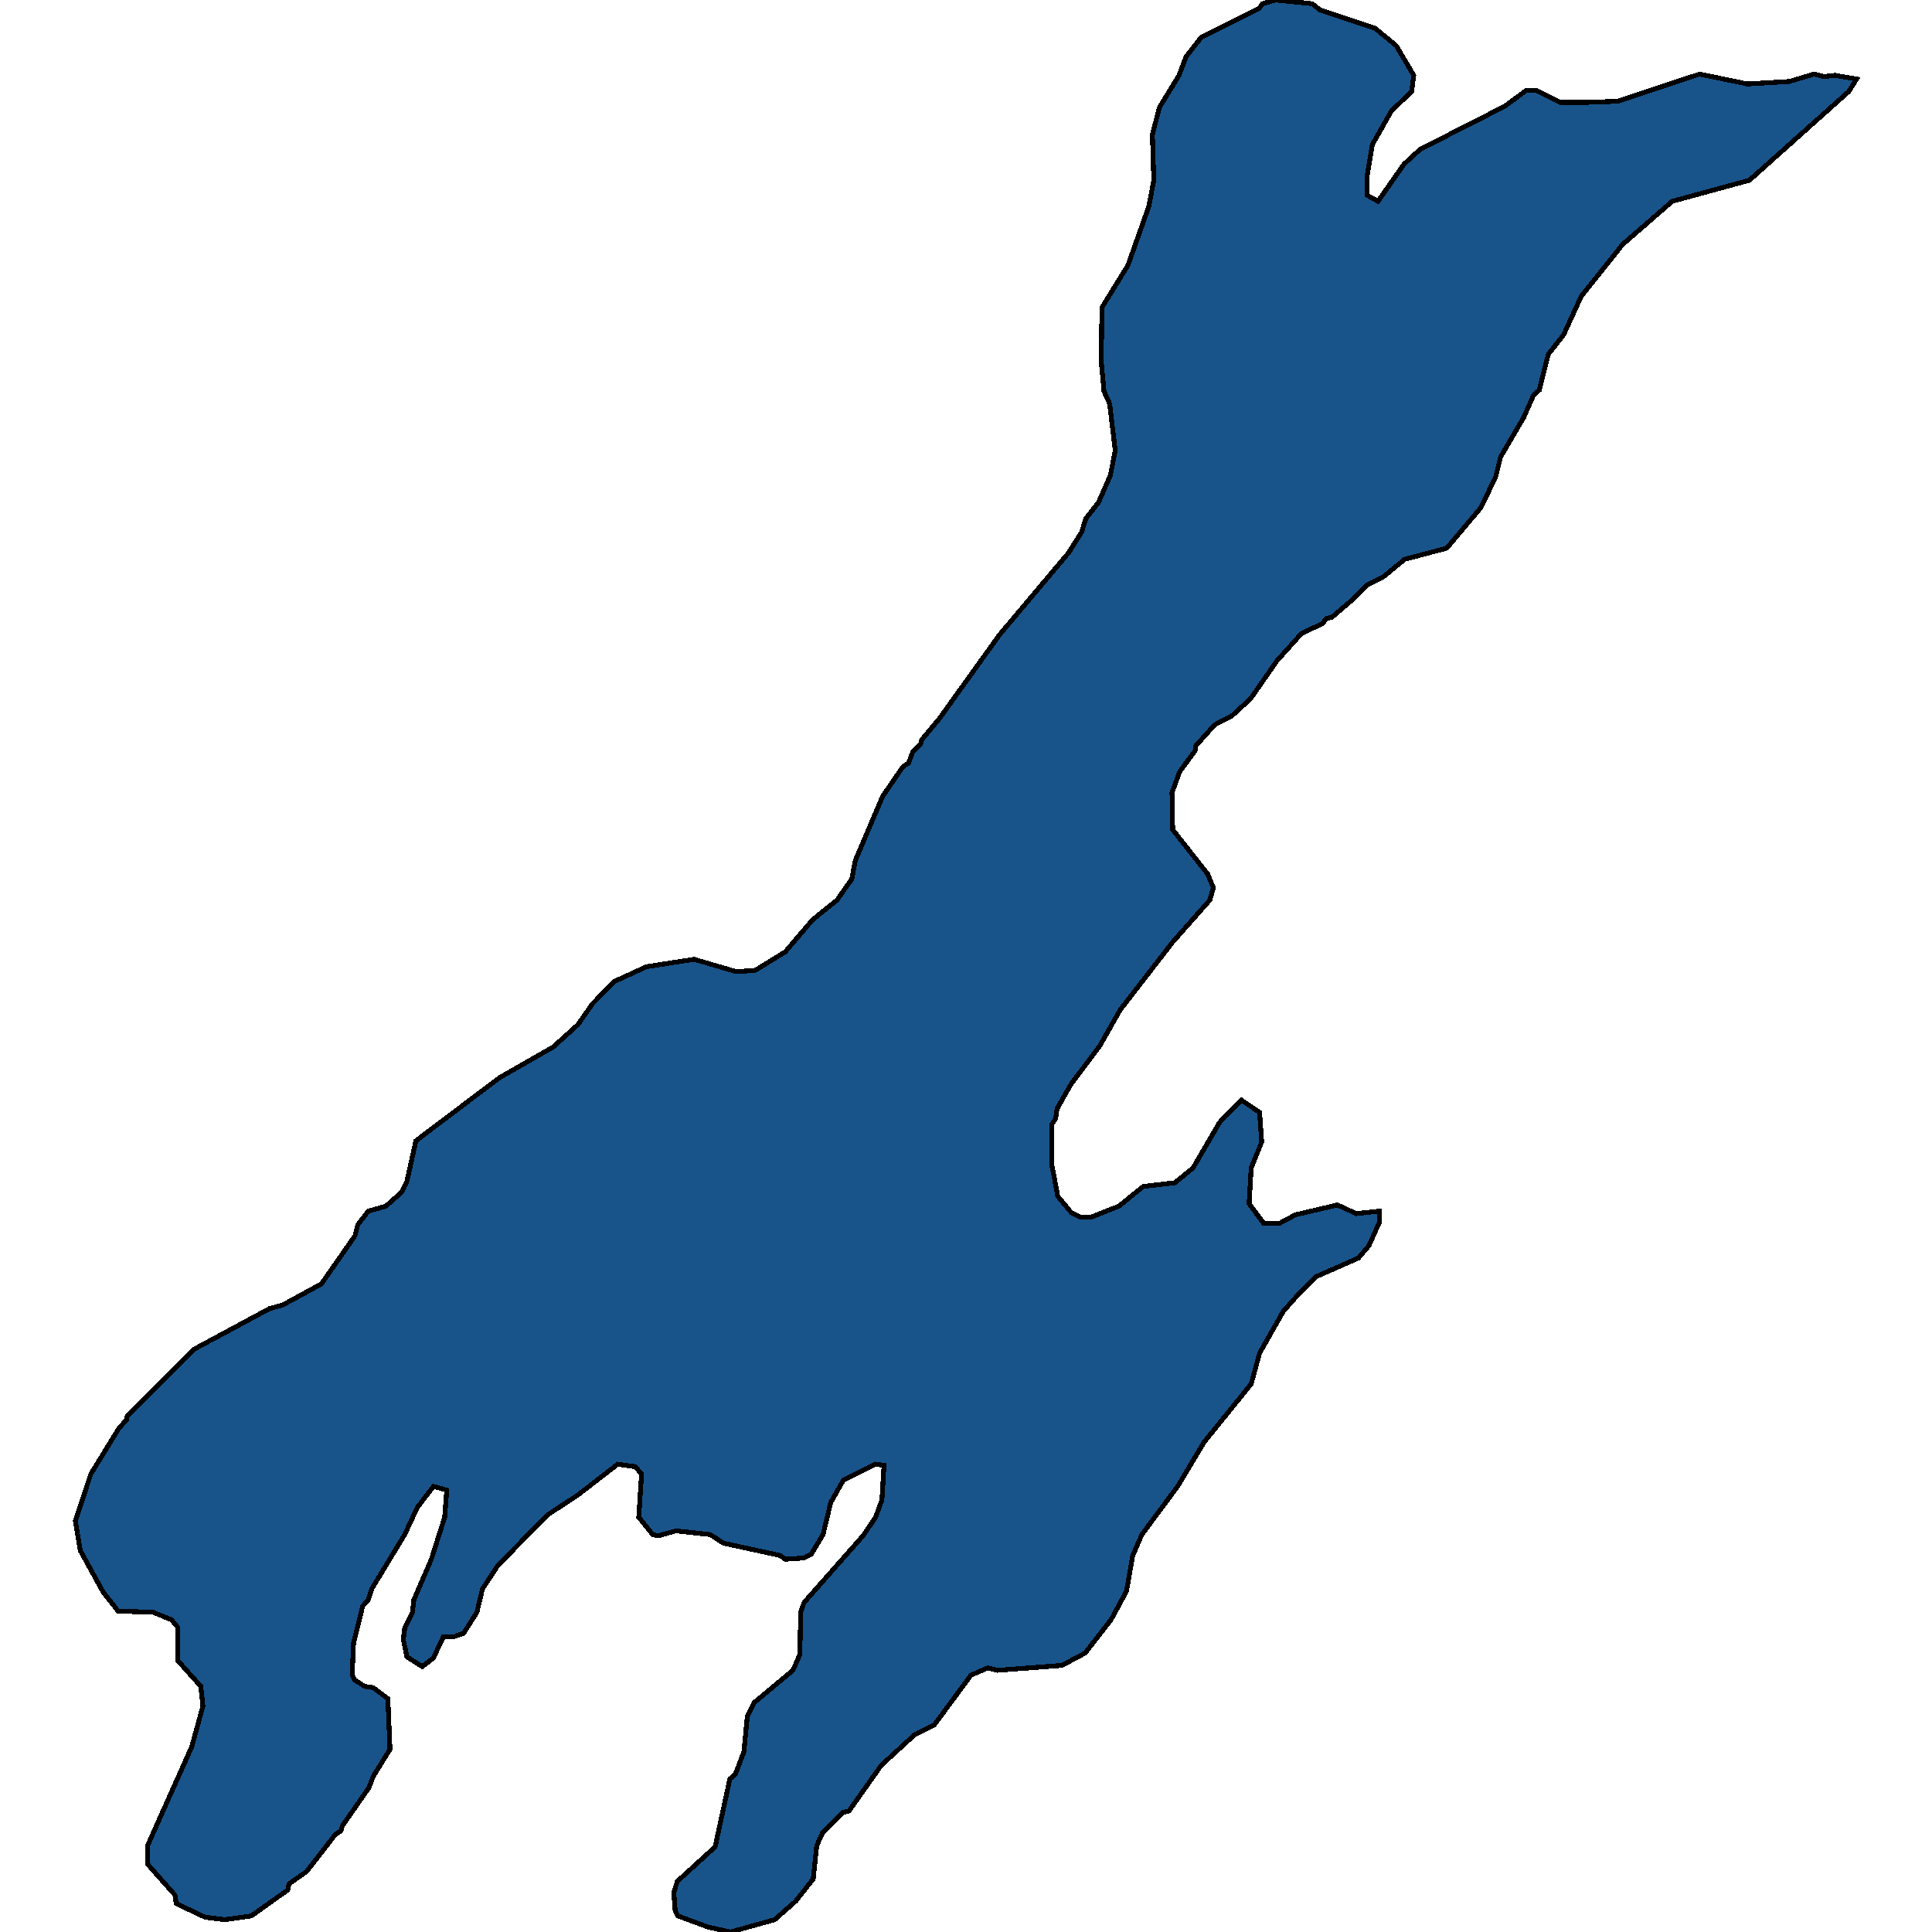 <svg xmlns="http://www.w3.org/2000/svg" width="400" height="400"><path d="m282.984 40.39 2.321 1.279 5.368-7.67 3.337-3.067 17.554-8.947 4.497-3.323h1.886l5.078 2.556h4.932l6.964-.256 16.974-5.624 9.865 2.045 8.705-.51 5.078-1.535 2.176.512 2.176-.256 4.497.767-1.596 2.556-20.6 18.406-15.959 4.346-10.3 8.947-8.56 10.736-3.627 7.925-3.191 4.09-1.886 7.413-1.161 1.022-2.031 4.601-4.788 8.18-1.015 4.09-3.047 6.39-7.109 8.436-8.704 2.3-4.352 3.579-3.482 1.789-2.757 2.812-4.497 3.834-1.16.255-.726 1.023-4.352 2.045-5.078 5.623-5.513 7.924-3.917 3.578-3.482 1.79-3.917 4.345-.145 1.022-3.192 4.345-1.596 4.346.146 7.668 7.253 9.201 1.161 2.812-.725 2.556-7.69 8.69-10.88 14.057-4.207 7.412-5.949 7.923-2.901 5.112-.29 2.045-.87 1.278v7.923l1.305 6.9 2.756 3.323 2.032 1.022h2.03l5.804-2.3 5.077-4.09 6.529-.766 3.772-3.067 5.513-9.456 4.497-4.6 3.772 2.555.435 6.134-2.176 5.367-.435 7.412 3.047 4.09h3.191l3.337-1.79 8.705-2.045 3.917 1.79 4.787-.512v2.3l-2.176 4.857-2.176 2.555-8.705 3.834-3.627 3.578-3.191 3.578-4.933 8.69-1.74 6.389-9.721 12.011-5.513 9.2-7.399 9.968-1.886 4.344-1.305 7.411-3.192 5.878-5.368 6.9-4.788 2.556-13.347 1.022-2.03-.511-3.482 1.533-7.544 10.222-4.063 2.045-6.963 6.388-6.674 9.456-1.16.255-4.353 4.345-1.16 2.555-.726 6.9-3.627 4.6-4.352 3.833-9.14 2.555-4.642-1.022-6.238-2.3-.58-1.022-.29-3.833.724-2.3 7.835-7.155 3.046-14.056 1.16-1.022 1.742-4.6.725-7.41 1.45-2.812 7.98-6.644 1.45-3.322.146-8.69.725-2.044 12.187-13.8 2.611-3.833 1.306-3.578.435-7.156-1.74-.255-6.674 3.322-2.612 4.6-1.596 6.645-2.466 4.089-1.596.766-3.772.256-1.015-.767-11.751-2.555-2.757-1.79-7.109-.766-3.627 1.022-1.16-.255-2.902-3.578.58-8.945-1.305-1.533-3.627-.511-8.27 6.389-6.238 4.089-10.3 10.478-3.192 4.855-1.16 4.856-2.757 4.344-2.176.767h-2.031l-2.031 4.344-2.321 1.79-3.192-2.045-.725-3.578.29-2.3 1.596-3.322.29-2.556 3.627-8.433 2.756-8.69.435-5.622-2.756-.766-3.337 4.344-2.611 5.623-6.819 11.244-.725 2.3-1.16 1.278-1.887 7.667-.29 6.644.58 1.022 2.031 1.278 1.741.256 3.047 2.3.435 10.477-3.482 5.622-.87 2.3-5.513 7.922-.29 1.022-1.16.767-5.949 7.666-3.627 2.556-.29 1.278-7.544 5.366-5.513.767-4.062-.511-5.948-2.811-.29-1.79-5.658-6.388v-3.833l9.14-20.444 2.32-8.433-.435-4.089-4.787-5.366v-6.9l-1.306-1.534-3.772-1.533-7.254-.256-3.046-3.833-4.788-8.69-1.015-6.133 3.191-9.711 5.803-9.456 1.596-1.789.145-.767 13.783-13.8 15.668-8.434 2.756-.767 7.98-4.345 6.963-9.967.58-2.3 2.177-2.812 3.627-1.022 3.191-2.811 1.16-2.3 1.887-8.435 17.264-13.034 11.17-6.39 5.079-4.6 3.046-4.346 4.498-4.6 6.673-3.067 9.865-1.534 8.705 2.556 3.917-.256 6.238-3.833 5.658-6.646 5.078-4.09 3.047-4.345.725-3.833 5.658-13.292 4.207-6.134 1.16-.767.871-2.3 1.596-1.534.29-1.022 3.627-4.345 12.477-17.382 14.217-16.87 2.757-4.345.87-2.812 2.611-3.323 2.467-5.624 1.015-5.112-1.16-9.714-1.16-2.556L228 74.9l.145-11.247 5.368-8.692 4.352-12.27 1.016-5.368-.29-9.458 1.45-5.624 4.062-6.647 1.451-3.835 3.192-4.09 11.896-5.88.725-1.022L264.124 0l7.544.767 1.596 1.278 11.46 3.835 4.353 3.579 3.627 6.135-.435 3.323-4.208 4.09-3.917 6.903-1.16 6.902Z" style="stroke:#000;fill:#18548a;shape-rendering:crispEdges;stroke-width:1px"/></svg>